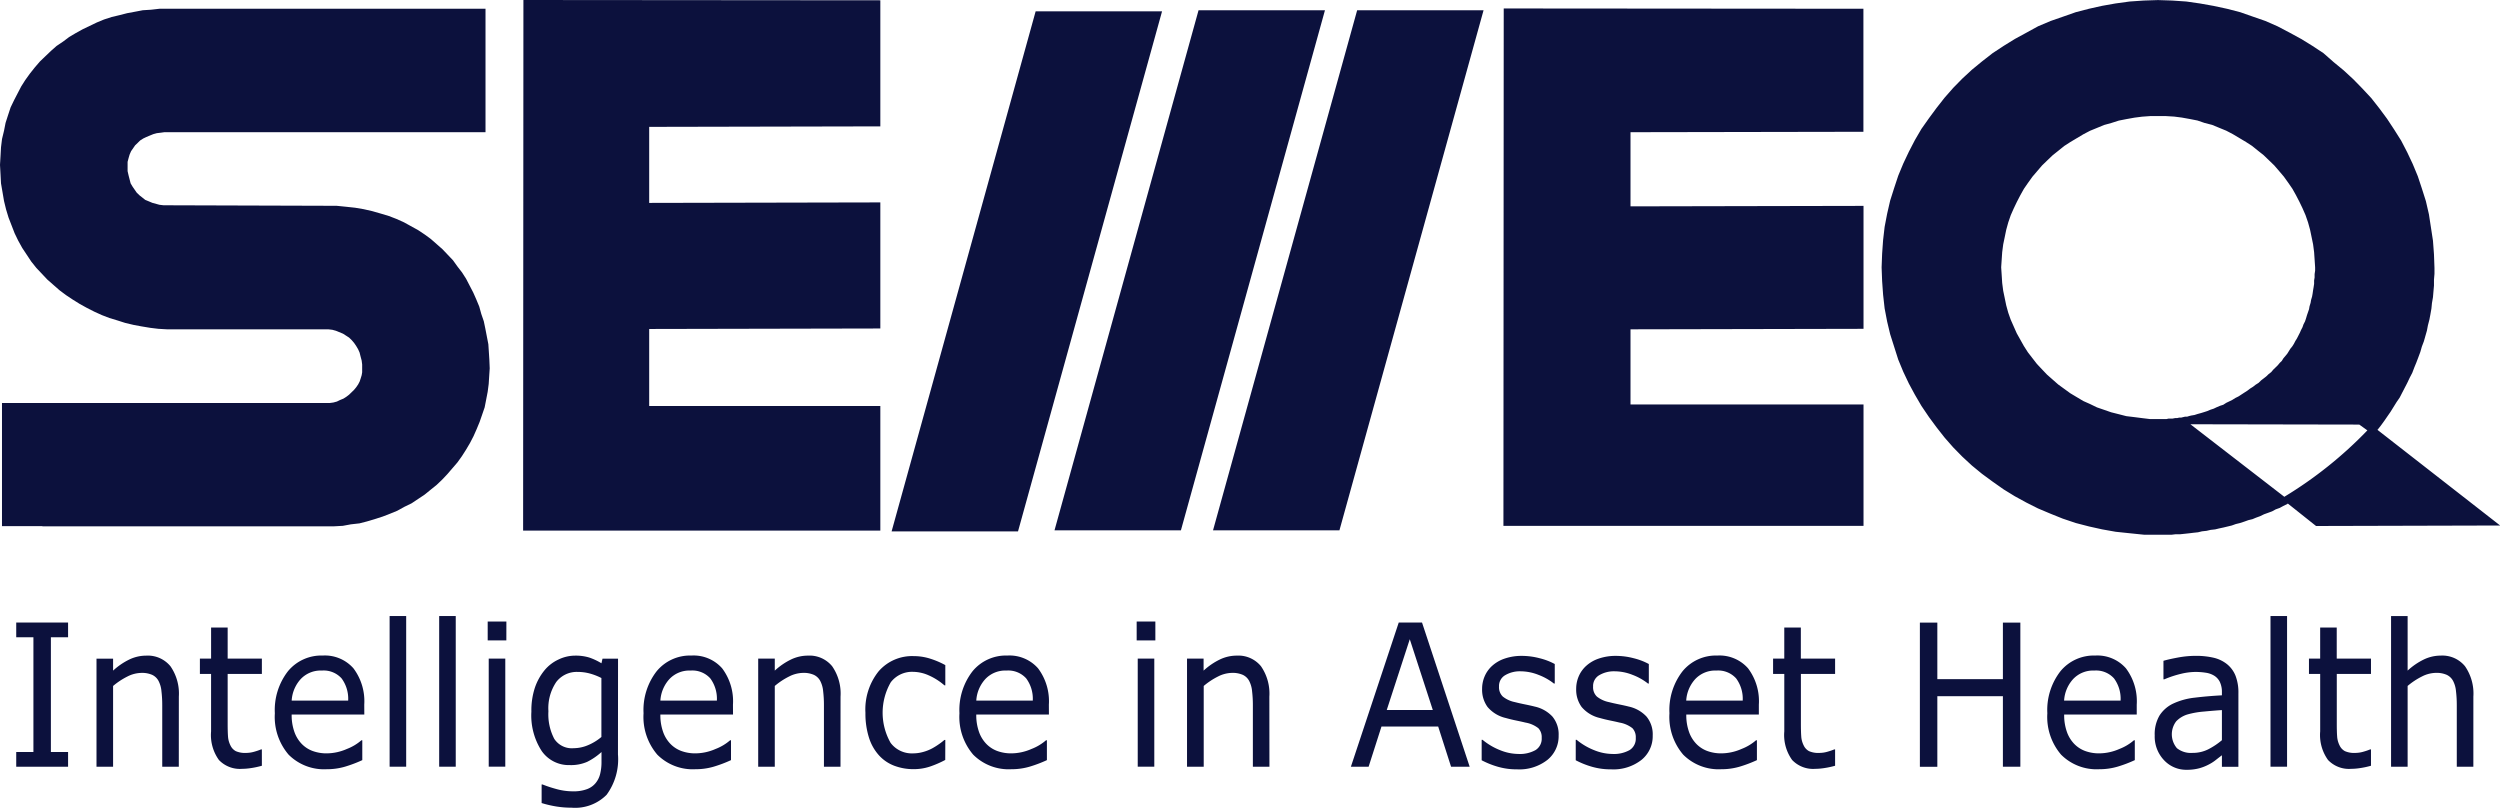 <svg xmlns="http://www.w3.org/2000/svg" xmlns:xlink="http://www.w3.org/1999/xlink" width="141.088" height="45.581" viewBox="0 0 141.088 45.581">
  <defs>
    <clipPath id="clip-path">
      <rect id="Rectangle_145" data-name="Rectangle 145" width="141.088" height="45.581" fill="#0c113d"/>
    </clipPath>
  </defs>
  <g id="Group_1157" data-name="Group 1157" transform="translate(0 0)">
    <path id="Path_3695" data-name="Path 3695" d="M157.006,3.7l20.143.017v7.115l-13.045.028v4.291l13.045-.028v7.115l-13.045.028v4.348h13.045v7.03h-20.16Z" transform="translate(-127.467 -3.7)" fill="#0c113d" fill-rule="evenodd"/>
    <g id="Group_1155" data-name="Group 1155">
      <g id="Group_1154" data-name="Group 1154" clip-path="url(#clip-path)">
        <path id="Path_3696" data-name="Path 3696" d="M510.834,24.257l.029-.028.171-.219.2-.276.171-.249.171-.247.342-.551.171-.247.142-.276.143-.276.142-.274.142-.3.143-.274.114-.3.114-.276.114-.3.112-.3.086-.3.114-.3.085-.3.086-.3.057-.3.085-.329.057-.3.057-.329.029-.3.057-.331.028-.329.029-.331v-.331l.028-.331v-.331l-.028-.77-.057-.77-.114-.745-.114-.742-.171-.743-.228-.717-.228-.688-.285-.688-.312-.662-.342-.66-.4-.633-.4-.606-.428-.578-.454-.578-.513-.551-.511-.523-.542-.5-.568-.468L507.789,3l-.625-.413-.627-.386-.654-.357-.684-.359-.682-.3-.711-.247-.711-.249-.741-.192-.768-.165-.768-.137-.768-.11-.8-.055-.8-.027-.8.027-.8.055-.8.11L495.3.329l-.741.165-.741.192-.71.249-.711.247-.711.3-.654.359-.656.357-.625.386L489.118,3l-.6.468-.57.468-.54.5-.513.523-.484.551-.454.578-.427.578-.428.606-.37.633-.342.66-.313.662-.285.688-.228.688-.228.717-.171.743-.142.742-.086.745-.055.77-.029.77.029.772.055.77.086.772.142.743.171.715.228.717.228.717.285.688.313.66.342.633.37.633.428.633.427.578.454.578.484.551.513.523.54.5.57.468.6.441.627.441.625.384.656.359.654.329.711.3.682.274.739.249.741.192.741.165.768.137.8.084.8.082h1.565l.228-.027h.256l.257-.027.256-.028.228-.028.256-.027.228-.055.256-.028.228-.053.256-.028.228-.055.257-.055.226-.055.228-.055.228-.082.228-.055.256-.084.228-.082.228-.055.2-.084.226-.082.228-.11.228-.082.228-.084.2-.11.228-.082.2-.11.228-.11.029-.028,1.594,1.268,10.389-.028ZM500.1,23.513h-.114l-.114.027-.114.028h-.114l-.112.027h-.114l-.143.028h-.228l-.114.027H498l-.454-.055-.427-.055-.456-.055-.427-.11-.428-.108-.4-.139-.4-.137-.4-.194-.37-.164-.371-.221-.37-.221-.342-.249-.34-.247-.313-.276-.314-.276-.285-.3-.283-.3-.257-.331-.256-.331-.228-.357-.2-.357-.2-.357-.171-.386-.171-.386L490,17.648l-.114-.413-.085-.413-.086-.413-.057-.441-.028-.441-.029-.441.029-.439.028-.414.057-.439.086-.413.085-.414.114-.413.142-.413.171-.386.171-.357.2-.386.2-.357.228-.331.256-.357.257-.3.283-.331.285-.276.314-.3.313-.249.34-.274.342-.221.37-.221.371-.221.37-.194.4-.164.4-.165.4-.11.428-.137.427-.084.456-.082.427-.055L498,6.552h.912l.456.028.427.055.456.082.427.084.4.137.428.11.4.165.4.164.37.194.371.221.37.221.342.221.34.274.314.249.6.578.285.331.255.3.256.357.228.331.2.357.2.386.171.357.169.386.143.413.114.413.086.414.085.413.057.439.028.414.029.439v.194l-.029.192v.192l-.028.165v.194l-.029.192-.028.165-.028.194-.029.164-.057.194-.028.165-.059.192-.028.165-.057.165-.057.165-.057.192-.055.165-.086.165-.057.165-.085.165-.059.137-.169.331-.086.137-.085.165-.086.137-.112.139-.086.137-.086.139-.114.137-.114.137-.085.139-.114.11-.114.137-.142.139-.114.11-.114.137-.143.11-.142.137-.142.11-.143.11-.142.139-.171.108-.142.112-.173.108-.142.11-.171.11-.34.221-.171.084-.171.108-.171.084-.171.082-.171.11-.171.055-.2.084-.171.082-.171.055-.2.084-.171.055-.171.053-.2.055-.171.055-.171.028-.114.027Zm5.48,4.524-5.3-4.094,9.531.018.456.327a23.111,23.111,0,0,1-4.688,3.749m-23.753-20.6V.494L461.527.478l-.017,29.2h20.322V22.825h-13.15v-4.24l13.15-.028V11.619l-13.15.027V7.461Z" transform="translate(-376.664)" fill="#0c113d" fill-rule="evenodd"/>
        <path id="Path_3697" data-name="Path 3697" d="M27.637,23.065l-.029.441-.028.441-.057.439-.085.441-.086.441-.142.413-.143.413-.171.413-.171.386-.2.386-.228.386-.228.357-.256.357-.57.662-.283.3-.314.3-.342.276-.34.276-.371.247-.37.247-.4.194-.4.221-.4.165-.427.165-.428.137-.454.137-.427.11-.485.055-.454.084-.484.027H2.392v-.012H.112V25.021h2.28v0H18.614l.2-.027.2-.055.171-.084.2-.082.171-.11.143-.11.142-.137.142-.139.114-.137.114-.165.086-.165.055-.165.059-.192.028-.165v-.441l-.028-.221L20.35,22.4l-.055-.221-.086-.194-.114-.192-.114-.165-.142-.165L19.7,21.33l-.171-.11-.171-.11-.4-.165-.2-.055-.228-.027H9.422l-.485-.028-.454-.055L8,20.7l-.454-.084L7.06,20.5l-.428-.137-.454-.137-.428-.165-.427-.194L4.9,19.652l-.4-.221-.4-.249-.371-.247-.37-.276-.342-.3-.342-.3-.625-.662-.285-.357-.256-.386-.256-.386-.228-.413-.2-.413L.654,15l-.171-.441-.142-.468-.114-.468-.085-.5L.057,12.63l-.028-.525L0,11.583l.029-.494.028-.5.057-.468.114-.47.086-.439.142-.441L.6,8.335l.2-.414L1,7.535l.2-.384.228-.359.257-.357.283-.357.285-.331.313-.3.314-.3.313-.276.37-.249L3.9,4.369l.371-.221.4-.221.4-.192.4-.192.4-.165.427-.139.454-.108.428-.11.454-.084.428-.082.454-.028.484-.055h1.329v0H27.4V9.738H9.279l-.2.028-.228.027-.2.055-.2.082-.2.084-.171.082-.171.11-.142.139-.143.137-.228.331L7.315,11l-.057.194-.057.219v.525l.057.247.114.441.114.192.114.165.114.165.171.165.142.11.171.137.2.082.2.084.2.055.2.055.228.027H9.45l8.994.028h.541l.542.055.511.055.485.082.484.11.484.139.456.137.427.165.427.192.4.221.4.221.371.247.34.249.342.3.314.276.313.329.285.3.256.357.256.331.228.357.2.386.2.384.171.386.171.413.114.414.142.413.086.413.085.441.085.439.029.441.028.441Z" transform="translate(0 -2.278)" fill="#0c113d"/>
        <path id="Path_3698" data-name="Path 3698" d="M280.834,32.942H273.7l8.129-29.35h7.134Z" transform="translate(-223.382 -2.953)" fill="#0c113d" fill-rule="evenodd"/>
        <path id="Path_3699" data-name="Path 3699" d="M330.834,32.609H323.7l8.129-29.35h7.134Z" transform="translate(-264.189 -2.679)" fill="#0c113d" fill-rule="evenodd"/>
        <path id="Path_3700" data-name="Path 3700" d="M379.5,32.609h-7.134L380.5,3.259h7.134Z" transform="translate(-303.909 -2.679)" fill="#0c113d" fill-rule="evenodd"/>
        <path id="Path_3701" data-name="Path 3701" d="M7.909,205.68H4.983v-.831h.97v-6.476h-.97v-.831H7.909v.831h-.97v6.476h.97Z" transform="translate(-4.067 -162.41)" fill="#0c113d"/>
        <path id="Path_3702" data-name="Path 3702" d="M34.259,214.295h-.935v-3.476a6.534,6.534,0,0,0-.045-.789,1.546,1.546,0,0,0-.164-.577.785.785,0,0,0-.358-.342A1.417,1.417,0,0,0,32.15,209a1.8,1.8,0,0,0-.8.208,4.032,4.032,0,0,0-.8.53v4.558h-.936v-6.1h.936v.677a3.772,3.772,0,0,1,.905-.623,2.2,2.2,0,0,1,.96-.224,1.65,1.65,0,0,1,1.373.6,2.708,2.708,0,0,1,.473,1.716Z" transform="translate(-24.168 -171.025)" fill="#0c113d"/>
        <path id="Path_3703" data-name="Path 3703" d="M64.858,206.913a4.73,4.73,0,0,1-.575.126,3.579,3.579,0,0,1-.555.049,1.632,1.632,0,0,1-1.294-.5,2.407,2.407,0,0,1-.443-1.612v-3.246H61.36v-.863h.632v-1.754h.935v1.754h1.931v.863H62.927v2.782q0,.481.02.751a1.317,1.317,0,0,0,.139.506.7.7,0,0,0,.3.32,1.3,1.3,0,0,0,.585.1,1.684,1.684,0,0,0,.478-.074,3.155,3.155,0,0,0,.358-.123h.05Z" transform="translate(-50.079 -163.698)" fill="#0c113d"/>
        <path id="Path_3704" data-name="Path 3704" d="M89.436,211.349h-4.1a2.827,2.827,0,0,0,.154.981,1.858,1.858,0,0,0,.423.686,1.656,1.656,0,0,0,.615.394,2.251,2.251,0,0,0,.784.131,2.858,2.858,0,0,0,1.142-.249,2.75,2.75,0,0,0,.818-.489h.05v1.12a7.25,7.25,0,0,1-.965.366,3.59,3.59,0,0,1-1.035.147,2.826,2.826,0,0,1-2.159-.822,3.274,3.274,0,0,1-.776-2.336,3.563,3.563,0,0,1,.744-2.377,2.439,2.439,0,0,1,1.958-.88,2.144,2.144,0,0,1,1.734.722,3.087,3.087,0,0,1,.61,2.049Zm-.911-.787a1.933,1.933,0,0,0-.371-1.251,1.359,1.359,0,0,0-1.112-.443,1.544,1.544,0,0,0-1.2.486,1.975,1.975,0,0,0-.505,1.208Z" transform="translate(-68.876 -171.025)" fill="#0c113d"/>
        <rect id="Rectangle_142" data-name="Rectangle 142" width="0.935" height="8.503" transform="translate(21.988 34.766)" fill="#0c113d"/>
        <rect id="Rectangle_143" data-name="Rectangle 143" width="0.935" height="8.503" transform="translate(24.785 34.766)" fill="#0c113d"/>
        <path id="Path_3705" data-name="Path 3705" d="M150.753,198.3H149.7v-1.066h1.055Zm-.06,7.126h-.935v-6.1h.935Z" transform="translate(-122.177 -162.158)" fill="#0c113d"/>
        <path id="Path_3706" data-name="Path 3706" d="M167.986,213.6a3.383,3.383,0,0,1-.642,2.279,2.5,2.5,0,0,1-1.975.727,5.377,5.377,0,0,1-.863-.068,6.143,6.143,0,0,1-.828-.194v-1.049h.05a6.884,6.884,0,0,0,.726.243,3.545,3.545,0,0,0,1,.145,2.138,2.138,0,0,0,.791-.126,1.134,1.134,0,0,0,.488-.35,1.292,1.292,0,0,0,.249-.514,2.79,2.79,0,0,0,.075-.672v-.557a3.584,3.584,0,0,1-.809.555,2.3,2.3,0,0,1-.983.183,1.863,1.863,0,0,1-1.58-.79,3.684,3.684,0,0,1-.585-2.227,4.091,4.091,0,0,1,.2-1.358,3.149,3.149,0,0,1,.55-.986,2.247,2.247,0,0,1,.786-.6,2.162,2.162,0,0,1,.921-.216,2.628,2.628,0,0,1,.808.107,3.4,3.4,0,0,1,.689.325l.06-.262h.876Zm-.935-.984v-3.328a3.416,3.416,0,0,0-.694-.265,2.661,2.661,0,0,0-.639-.079,1.455,1.455,0,0,0-1.214.568,2.643,2.643,0,0,0-.443,1.65,2.99,2.99,0,0,0,.329,1.557,1.181,1.181,0,0,0,1.09.53,2.1,2.1,0,0,0,.818-.172,2.909,2.909,0,0,0,.754-.462" transform="translate(-133.111 -171.024)" fill="#0c113d"/>
        <path id="Path_3707" data-name="Path 3707" d="M202.621,211.349h-4.1a2.826,2.826,0,0,0,.154.981,1.858,1.858,0,0,0,.423.686,1.656,1.656,0,0,0,.615.394,2.251,2.251,0,0,0,.784.131,2.858,2.858,0,0,0,1.142-.249,2.75,2.75,0,0,0,.818-.489h.05v1.12a7.248,7.248,0,0,1-.965.366,3.59,3.59,0,0,1-1.035.147,2.826,2.826,0,0,1-2.159-.822,3.274,3.274,0,0,1-.776-2.336,3.563,3.563,0,0,1,.744-2.377,2.439,2.439,0,0,1,1.958-.88,2.144,2.144,0,0,1,1.734.722,3.087,3.087,0,0,1,.61,2.049Zm-.911-.787a1.933,1.933,0,0,0-.371-1.251,1.359,1.359,0,0,0-1.112-.443,1.544,1.544,0,0,0-1.2.486,1.975,1.975,0,0,0-.505,1.208Z" transform="translate(-161.253 -171.025)" fill="#0c113d"/>
        <path id="Path_3708" data-name="Path 3708" d="M237.38,214.295h-.935v-3.476a6.537,6.537,0,0,0-.045-.789,1.545,1.545,0,0,0-.164-.577.785.785,0,0,0-.358-.342,1.417,1.417,0,0,0-.607-.112,1.8,1.8,0,0,0-.8.208,4.032,4.032,0,0,0-.8.53v4.558h-.936v-6.1h.936v.677a3.772,3.772,0,0,1,.905-.623,2.2,2.2,0,0,1,.96-.224,1.65,1.65,0,0,1,1.373.6,2.708,2.708,0,0,1,.473,1.716Z" transform="translate(-189.946 -171.025)" fill="#0c113d"/>
        <path id="Path_3709" data-name="Path 3709" d="M270.152,214.039a5.7,5.7,0,0,1-.888.383,2.873,2.873,0,0,1-.893.137,3.042,3.042,0,0,1-1.1-.194,2.234,2.234,0,0,1-.861-.588,2.684,2.684,0,0,1-.562-.995,4.473,4.473,0,0,1-.2-1.4,3.439,3.439,0,0,1,.749-2.35,2.5,2.5,0,0,1,1.978-.852,3.061,3.061,0,0,1,.938.147,4.647,4.647,0,0,1,.843.361v1.142h-.05a3.494,3.494,0,0,0-.883-.563,2.23,2.23,0,0,0-.888-.2,1.51,1.51,0,0,0-1.256.588,3.44,3.44,0,0,0-.01,3.421,1.5,1.5,0,0,0,1.266.593,2.134,2.134,0,0,0,.577-.082,2.4,2.4,0,0,0,.527-.213,4.223,4.223,0,0,0,.383-.243,3.587,3.587,0,0,0,.284-.221h.05Z" transform="translate(-216.807 -171.152)" fill="#0c113d"/>
        <path id="Path_3710" data-name="Path 3710" d="M299.594,211.349h-4.1a2.826,2.826,0,0,0,.154.981,1.858,1.858,0,0,0,.423.686,1.656,1.656,0,0,0,.615.394,2.251,2.251,0,0,0,.784.131,2.858,2.858,0,0,0,1.142-.249,2.75,2.75,0,0,0,.818-.489h.05v1.12a7.248,7.248,0,0,1-.965.366,3.589,3.589,0,0,1-1.035.147,2.826,2.826,0,0,1-2.159-.822,3.274,3.274,0,0,1-.776-2.336,3.563,3.563,0,0,1,.744-2.377,2.439,2.439,0,0,1,1.958-.88,2.144,2.144,0,0,1,1.734.722,3.087,3.087,0,0,1,.61,2.049Zm-.911-.787a1.933,1.933,0,0,0-.371-1.251,1.359,1.359,0,0,0-1.112-.443,1.544,1.544,0,0,0-1.2.486,1.975,1.975,0,0,0-.505,1.208Z" transform="translate(-240.398 -171.025)" fill="#0c113d"/>
        <path id="Path_3711" data-name="Path 3711" d="M349.977,198.3h-1.055v-1.066h1.055Zm-.06,7.126h-.935v-6.1h.935Z" transform="translate(-284.774 -162.158)" fill="#0c113d"/>
        <path id="Path_3712" data-name="Path 3712" d="M369.051,214.295h-.935v-3.476a6.573,6.573,0,0,0-.045-.789,1.546,1.546,0,0,0-.164-.577.784.784,0,0,0-.358-.342,1.417,1.417,0,0,0-.607-.112,1.8,1.8,0,0,0-.8.208,4.037,4.037,0,0,0-.8.53v4.558H364.4v-6.1h.935v.677a3.773,3.773,0,0,1,.906-.623,2.2,2.2,0,0,1,.96-.224,1.65,1.65,0,0,1,1.373.6,2.708,2.708,0,0,1,.472,1.716Z" transform="translate(-297.41 -171.025)" fill="#0c113d"/>
        <path id="Path_3713" data-name="Path 3713" d="M421.37,205.68h-1.05l-.727-2.268h-3.2l-.726,2.268h-1l2.7-8.137h1.314Zm-2.08-3.2-1.3-3.995-1.3,3.995Z" transform="translate(-338.429 -162.41)" fill="#0c113d"/>
        <path id="Path_3714" data-name="Path 3714" d="M459.171,212.635a1.721,1.721,0,0,1-.63,1.372,2.567,2.567,0,0,1-1.719.536,3.772,3.772,0,0,1-1.132-.161,4.753,4.753,0,0,1-.863-.352v-1.153h.05a3.661,3.661,0,0,0,.985.582,2.806,2.806,0,0,0,1.04.216,1.81,1.81,0,0,0,.965-.219.754.754,0,0,0,.348-.689.733.733,0,0,0-.189-.546,1.625,1.625,0,0,0-.726-.317q-.2-.049-.52-.115t-.585-.142a1.905,1.905,0,0,1-1.037-.626,1.653,1.653,0,0,1-.306-1.014,1.8,1.8,0,0,1,.142-.71,1.7,1.7,0,0,1,.43-.6,2.01,2.01,0,0,1,.709-.407,2.907,2.907,0,0,1,.963-.15,3.953,3.953,0,0,1,1.007.134,3.586,3.586,0,0,1,.849.325v1.1h-.05a3.254,3.254,0,0,0-.871-.489,2.764,2.764,0,0,0-1.005-.2,1.63,1.63,0,0,0-.866.216.7.7,0,0,0-.353.642.723.723,0,0,0,.214.568,1.6,1.6,0,0,0,.677.312q.259.066.58.131t.535.12a1.93,1.93,0,0,1,1.005.563,1.57,1.57,0,0,1,.353,1.071" transform="translate(-371.209 -171.125)" fill="#0c113d"/>
        <path id="Path_3715" data-name="Path 3715" d="M488.05,212.635a1.72,1.72,0,0,1-.63,1.372,2.567,2.567,0,0,1-1.719.536,3.772,3.772,0,0,1-1.132-.161,4.752,4.752,0,0,1-.863-.352v-1.153h.05a3.66,3.66,0,0,0,.985.582,2.806,2.806,0,0,0,1.04.216,1.81,1.81,0,0,0,.965-.219.754.754,0,0,0,.348-.689.733.733,0,0,0-.189-.546,1.625,1.625,0,0,0-.726-.317q-.2-.049-.52-.115t-.585-.142a1.905,1.905,0,0,1-1.037-.626,1.653,1.653,0,0,1-.306-1.014,1.8,1.8,0,0,1,.142-.71,1.7,1.7,0,0,1,.43-.6,2.01,2.01,0,0,1,.709-.407,2.907,2.907,0,0,1,.963-.15,3.953,3.953,0,0,1,1.007.134,3.586,3.586,0,0,1,.849.325v1.1h-.05a3.254,3.254,0,0,0-.871-.489,2.764,2.764,0,0,0-1.005-.2,1.63,1.63,0,0,0-.866.216.7.7,0,0,0-.353.642.723.723,0,0,0,.214.568,1.6,1.6,0,0,0,.677.312q.259.066.58.131t.535.12a1.93,1.93,0,0,1,1.005.563,1.571,1.571,0,0,1,.353,1.071" transform="translate(-394.779 -171.125)" fill="#0c113d"/>
        <path id="Path_3716" data-name="Path 3716" d="M517.521,211.349h-4.095a2.827,2.827,0,0,0,.154.981,1.858,1.858,0,0,0,.423.686,1.659,1.659,0,0,0,.615.394,2.253,2.253,0,0,0,.784.131,2.858,2.858,0,0,0,1.142-.249,2.753,2.753,0,0,0,.818-.489h.05v1.12a7.228,7.228,0,0,1-.965.366,3.588,3.588,0,0,1-1.035.147,2.826,2.826,0,0,1-2.16-.822,3.274,3.274,0,0,1-.776-2.336,3.562,3.562,0,0,1,.744-2.377,2.438,2.438,0,0,1,1.958-.88,2.144,2.144,0,0,1,1.734.722,3.087,3.087,0,0,1,.609,2.049Zm-.911-.787a1.932,1.932,0,0,0-.371-1.251,1.359,1.359,0,0,0-1.112-.443,1.543,1.543,0,0,0-1.2.486,1.974,1.974,0,0,0-.505,1.208Z" transform="translate(-418.26 -171.025)" fill="#0c113d"/>
        <path id="Path_3717" data-name="Path 3717" d="M547.8,206.913a4.714,4.714,0,0,1-.575.126,3.577,3.577,0,0,1-.555.049,1.632,1.632,0,0,1-1.294-.5,2.407,2.407,0,0,1-.443-1.612v-3.246H544.3v-.863h.632v-1.754h.935v1.754H547.8v.863H545.87v2.782q0,.481.02.751a1.323,1.323,0,0,0,.139.506.7.7,0,0,0,.3.32,1.3,1.3,0,0,0,.585.1,1.682,1.682,0,0,0,.478-.074,3.129,3.129,0,0,0,.358-.123h.05Z" transform="translate(-444.236 -163.698)" fill="#0c113d"/>
        <path id="Path_3718" data-name="Path 3718" d="M595.034,205.68h-.985V201.7h-3.7v3.984h-.985v-8.137h.985v3.191h3.7v-3.191h.985Z" transform="translate(-481.015 -162.41)" fill="#0c113d"/>
        <path id="Path_3719" data-name="Path 3719" d="M633.52,211.349h-4.095a2.828,2.828,0,0,0,.154.981,1.859,1.859,0,0,0,.423.686,1.659,1.659,0,0,0,.615.394,2.253,2.253,0,0,0,.784.131,2.858,2.858,0,0,0,1.142-.249,2.753,2.753,0,0,0,.818-.489h.05v1.12a7.228,7.228,0,0,1-.965.366,3.588,3.588,0,0,1-1.035.147,2.826,2.826,0,0,1-2.16-.822,3.274,3.274,0,0,1-.776-2.336,3.562,3.562,0,0,1,.744-2.377,2.438,2.438,0,0,1,1.958-.88,2.144,2.144,0,0,1,1.734.722,3.087,3.087,0,0,1,.609,2.049Zm-.911-.787a1.932,1.932,0,0,0-.371-1.251,1.359,1.359,0,0,0-1.112-.443,1.543,1.543,0,0,0-1.2.486,1.974,1.974,0,0,0-.505,1.208Z" transform="translate(-512.933 -171.025)" fill="#0c113d"/>
        <path id="Path_3720" data-name="Path 3720" d="M666.162,214.4h-.93v-.65q-.124.093-.336.259a2.356,2.356,0,0,1-.411.265,2.626,2.626,0,0,1-.537.211,2.667,2.667,0,0,1-.712.084,1.7,1.7,0,0,1-1.274-.546,1.934,1.934,0,0,1-.522-1.394,2.073,2.073,0,0,1,.271-1.123,1.851,1.851,0,0,1,.774-.675,3.875,3.875,0,0,1,1.219-.333q.712-.087,1.528-.131V210.2a1.32,1.32,0,0,0-.112-.579.866.866,0,0,0-.321-.361,1.248,1.248,0,0,0-.478-.169,3.733,3.733,0,0,0-.582-.044,3.622,3.622,0,0,0-.821.107,5.968,5.968,0,0,0-.935.309h-.05v-1.044q.274-.082.791-.18a5.449,5.449,0,0,1,1.02-.1,4.34,4.34,0,0,1,1.023.107,1.906,1.906,0,0,1,.754.363,1.6,1.6,0,0,1,.478.65,2.61,2.61,0,0,1,.164.989Zm-.93-1.5v-1.7q-.428.027-1.008.082a4.791,4.791,0,0,0-.918.159,1.477,1.477,0,0,0-.652.391,1.21,1.21,0,0,0,.04,1.519,1.267,1.267,0,0,0,.881.265,1.938,1.938,0,0,0,.9-.21,4.021,4.021,0,0,0,.756-.506" transform="translate(-539.838 -171.126)" fill="#0c113d"/>
        <rect id="Rectangle_144" data-name="Rectangle 144" width="0.935" height="8.503" transform="translate(128.136 34.766)" fill="#0c113d"/>
        <path id="Path_3721" data-name="Path 3721" d="M712.3,206.913a4.714,4.714,0,0,1-.575.126,3.577,3.577,0,0,1-.555.049,1.631,1.631,0,0,1-1.294-.5,2.407,2.407,0,0,1-.443-1.612v-3.246H708.8v-.863h.632v-1.754h.935v1.754H712.3v.863H710.37v2.782q0,.481.02.751a1.324,1.324,0,0,0,.139.506.7.7,0,0,0,.3.32,1.3,1.3,0,0,0,.585.1,1.682,1.682,0,0,0,.478-.074,3.129,3.129,0,0,0,.358-.123h.05Z" transform="translate(-578.493 -163.698)" fill="#0c113d"/>
        <path id="Path_3722" data-name="Path 3722" d="M738.621,203.986h-.935v-3.476a6.573,6.573,0,0,0-.045-.789,1.546,1.546,0,0,0-.164-.577.784.784,0,0,0-.358-.342,1.417,1.417,0,0,0-.607-.112,1.8,1.8,0,0,0-.8.208,4.031,4.031,0,0,0-.8.53v4.558h-.935v-8.5h.935v3.077a3.775,3.775,0,0,1,.905-.623,2.2,2.2,0,0,1,.96-.224,1.65,1.65,0,0,1,1.373.6,2.708,2.708,0,0,1,.472,1.716Z" transform="translate(-599.037 -160.717)" fill="#0c113d"/>
      </g>
    </g>
  </g>
</svg>
